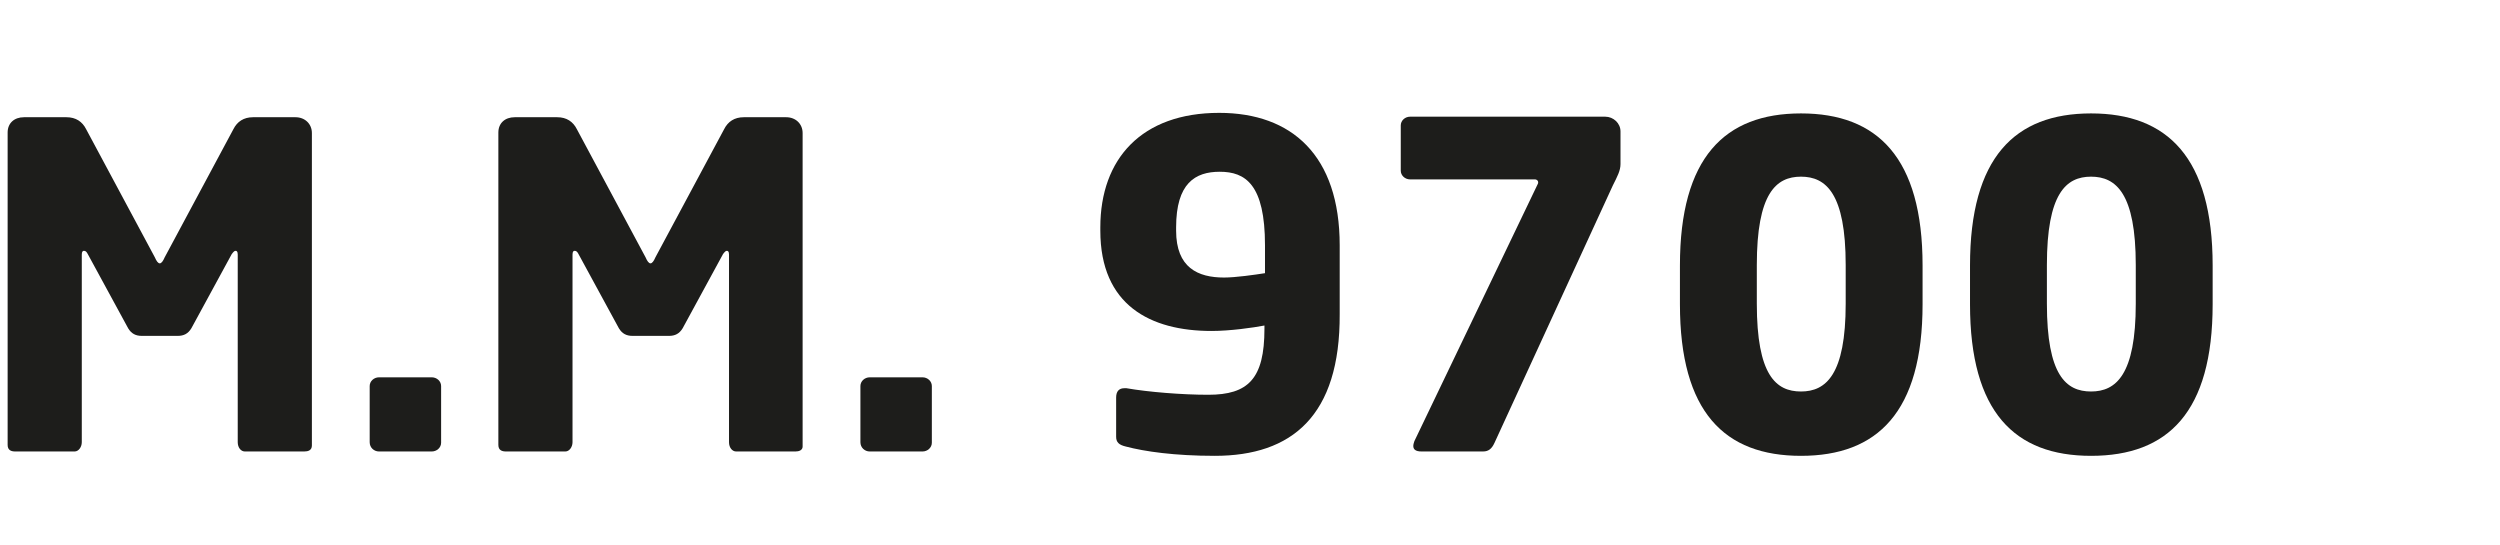 <?xml version="1.0" encoding="utf-8"?>
<!-- Generator: Adobe Illustrator 24.1.0, SVG Export Plug-In . SVG Version: 6.00 Build 0)  -->
<svg version="1.1" id="Calque_1" xmlns="http://www.w3.org/2000/svg" xmlns:xlink="http://www.w3.org/1999/xlink" x="0px" y="0px"
	 viewBox="0 0 458.5 100" style="enable-background:new 0 0 458.5 100;" xml:space="preserve">
<style type="text/css">
	.st0{fill:#1D1D1B;}
</style>
<g>
	<path class="st0" d="M55.8,82.8H44.9c-0.7,0-1.3-0.7-1.3-1.7V46.7c0-0.6-0.2-0.7-0.4-0.7c-0.2,0-0.4,0.2-0.7,0.6l-7.4,13.6
		c-0.6,1-1.4,1.4-2.5,1.4H26c-1.1,0-1.9-0.4-2.5-1.4l-7.4-13.6c-0.2-0.4-0.4-0.6-0.7-0.6c-0.2,0-0.4,0.1-0.4,0.7v34.4
		c0,0.9-0.6,1.7-1.3,1.7H2.8c-0.7,0-1.4-0.2-1.4-1.2V24.3c0-1.7,1.2-2.8,3-2.8h7.8c1.7,0,2.9,0.8,3.6,2.2l12.6,23.5
		c0.3,0.7,0.6,1.1,0.9,1.1s0.6-0.4,0.9-1.1l12.6-23.5c0.7-1.4,1.9-2.2,3.6-2.2h7.8c1.7,0,3,1.2,3,2.9v57.3
		C57.2,82.6,56.5,82.8,55.8,82.8z"/>
	<path class="st0" d="M79.2,82.8h-9.7c-0.9,0-1.7-0.7-1.7-1.7V70.8c0-0.9,0.8-1.6,1.7-1.6h9.7c0.9,0,1.7,0.7,1.7,1.6v10.4
		C80.9,82.1,80.1,82.8,79.2,82.8z"/>
	<path class="st0" d="M145.9,82.8H135c-0.7,0-1.3-0.7-1.3-1.7V46.7c0-0.6-0.2-0.7-0.4-0.7c-0.2,0-0.4,0.2-0.7,0.6l-7.4,13.6
		c-0.6,1-1.4,1.4-2.5,1.4H116c-1.1,0-1.9-0.4-2.5-1.4l-7.4-13.6c-0.2-0.4-0.4-0.6-0.7-0.6c-0.2,0-0.4,0.1-0.4,0.7v34.4
		c0,0.9-0.6,1.7-1.3,1.7H92.8c-0.7,0-1.4-0.2-1.4-1.2V24.3c0-1.7,1.2-2.8,3-2.8h7.8c1.7,0,2.9,0.8,3.6,2.2l12.6,23.5
		c0.3,0.7,0.6,1.1,0.9,1.1c0.3,0,0.6-0.4,0.9-1.1l12.6-23.5c0.7-1.4,1.9-2.2,3.6-2.2h7.8c1.7,0,3,1.2,3,2.9v57.3
		C147.3,82.6,146.5,82.8,145.9,82.8z"/>
	<path class="st0" d="M169.2,82.8h-9.7c-0.9,0-1.7-0.7-1.7-1.7V70.8c0-0.9,0.8-1.6,1.7-1.6h9.7c0.9,0,1.7,0.7,1.7,1.6v10.4
		C170.9,82.1,170.1,82.8,169.2,82.8z"/>
	<path class="st0" d="M222.8,83.6c-7.4,0-12.9-0.8-16.3-1.7c-1.3-0.3-1.8-0.8-1.8-1.8v-7.2c0-1.2,0.6-1.7,1.5-1.7c0.2,0,0.2,0,0.4,0
		c4,0.7,10.2,1.2,15,1.2c7.3,0,10.3-2.9,10.3-12.1v-0.6c-2.1,0.4-6.3,1-9.7,1c-11.2,0-20.4-4.7-20.4-18.4v-0.6
		c0-12.6,7.6-21,21.8-21c13.3,0,22.1,7.8,22.1,24.3v12.6C245.8,76.3,236.9,83.6,222.8,83.6z M232,45c0-11.2-3.6-13.5-8.3-13.5
		c-4.5,0-8,2.1-8,10.2v0.6c0,6.8,4,8.6,8.8,8.6c2.1,0,5.6-0.5,7.5-0.8V45z"/>
	<path class="st0" d="M295.8,34l-21.7,47.2c-0.5,1.1-1.1,1.6-2.1,1.6h-11.3c-1.1,0-1.5-0.4-1.5-1c0-0.3,0.1-0.6,0.2-0.9L282,33.8
		c0.1-0.2,0.1-0.2,0.1-0.4c0-0.2-0.2-0.5-0.6-0.5h-22.9c-0.9,0-1.7-0.7-1.7-1.6V23c0-0.9,0.8-1.6,1.7-1.6h35.8
		c1.5,0,2.8,1.2,2.8,2.7v6C297.2,31.3,296.6,32.4,295.8,34z"/>
	<path class="st0" d="M330.3,83.6c-14,0-22.2-8-22.2-27.8v-7.1c0-19.8,8.2-27.9,22.2-27.9c14,0,22.3,8.1,22.3,27.9v7.1
		C352.6,75.6,344.3,83.6,330.3,83.6z M338.5,48.6c0-13.1-3.6-16.2-8.2-16.2c-4.6,0-8.1,3.1-8.1,16.2v7.1c0,13.1,3.5,16.1,8.1,16.1
		c4.6,0,8.2-3.1,8.2-16.1V48.6z"/>
	<path class="st0" d="M383.5,83.6c-14,0-22.2-8-22.2-27.8v-7.1c0-19.8,8.2-27.9,22.2-27.9c14,0,22.3,8.1,22.3,27.9v7.1
		C405.8,75.6,397.6,83.6,383.5,83.6z M391.7,48.6c0-13.1-3.6-16.2-8.2-16.2c-4.6,0-8.1,3.1-8.1,16.2v7.1c0,13.1,3.5,16.1,8.1,16.1
		c4.6,0,8.2-3.1,8.2-16.1V48.6z"/>
</g>
</svg>

